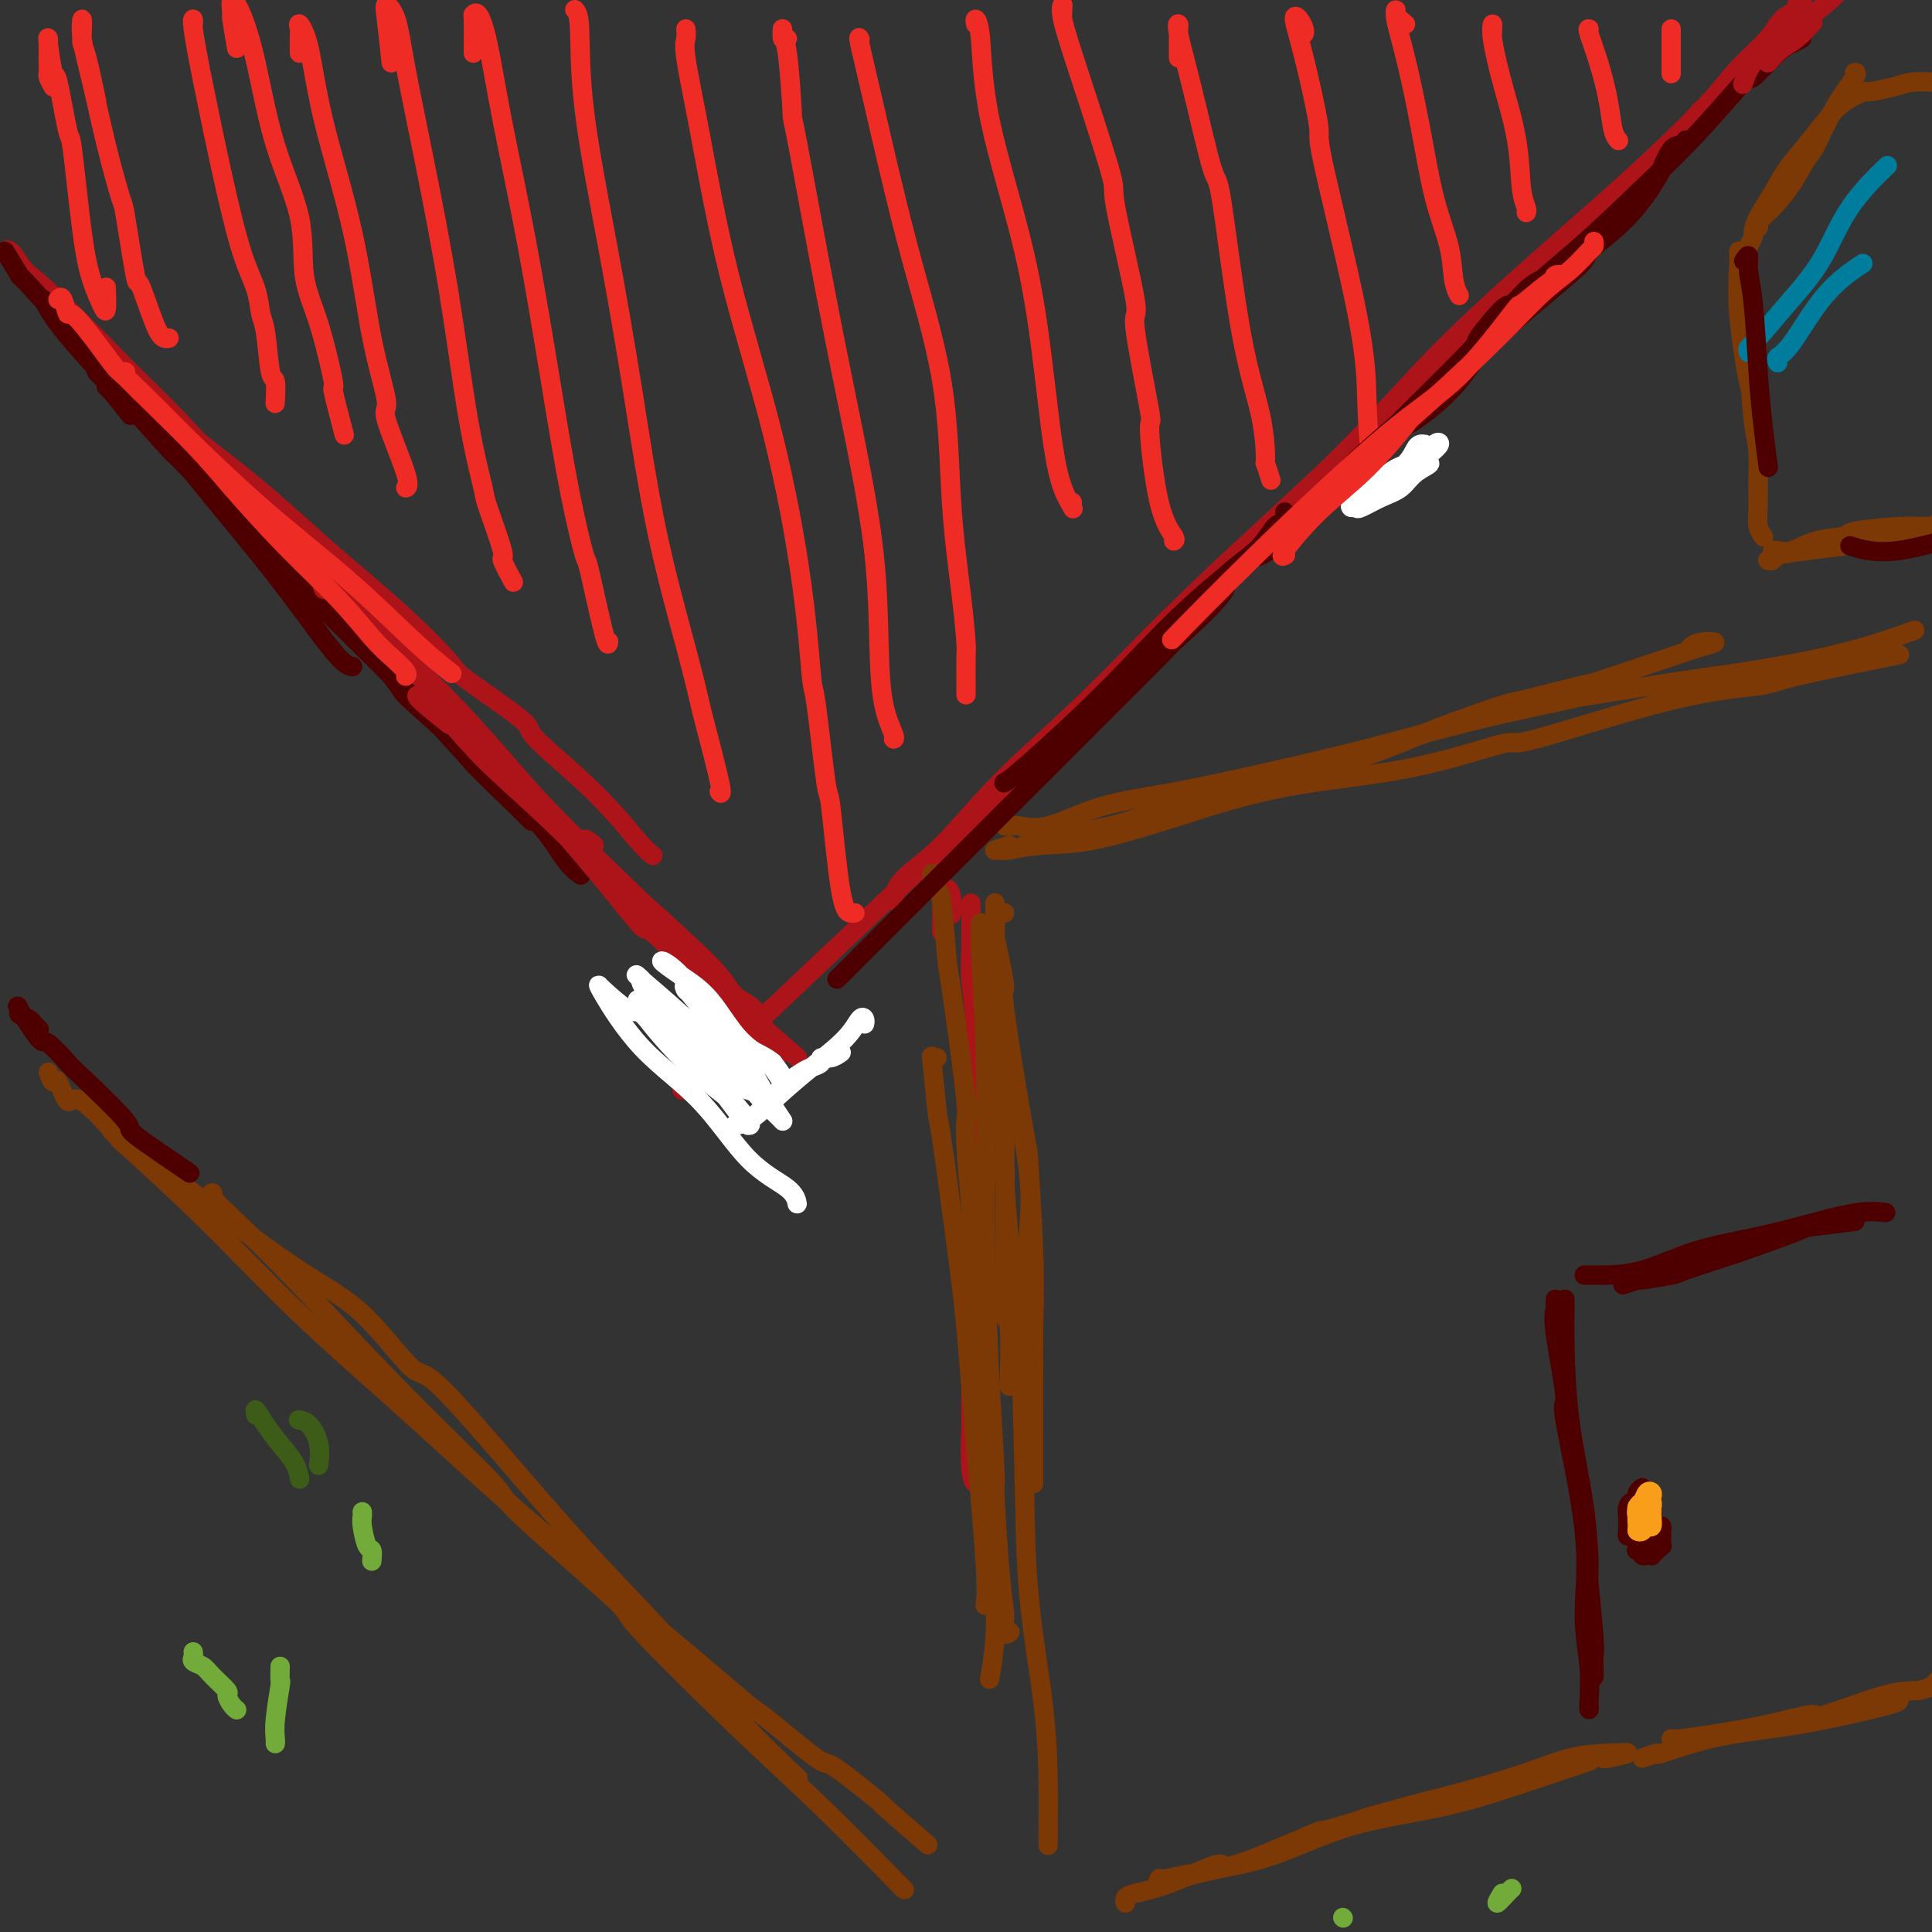 <svg viewBox='0 0 400 400' version='1.1' xmlns='http://www.w3.org/2000/svg' xmlns:xlink='http://www.w3.org/1999/xlink'><rect x="0" y="0" width="400" height="400" fill="#333333" stroke="none"/><g fill='none' stroke='#7C3805' stroke-width='4' stroke-linecap='round' stroke-linejoin='round'><path d='M208,210c0.508,4.602 1.015,9.204 2,15c0.985,5.796 2.446,12.786 3,18c0.554,5.214 0.201,8.651 0,12c-0.201,3.349 -0.250,6.609 0,9c0.250,2.391 0.798,3.913 1,5c0.202,1.087 0.058,1.739 0,2c-0.058,0.261 -0.029,0.130 0,0'/><path d='M206,192c0.000,-1.335 0.001,-2.670 0,-3c-0.001,-0.330 -0.002,0.346 0,0c0.002,-0.346 0.009,-1.714 0,-2c-0.009,-0.286 -0.034,0.509 0,2c0.034,1.491 0.129,3.678 0,4c-0.129,0.322 -0.480,-1.221 0,1c0.480,2.221 1.793,8.205 2,10c0.207,1.795 -0.691,-0.599 0,5c0.691,5.599 2.970,19.192 4,25c1.030,5.808 0.812,3.831 1,7c0.188,3.169 0.782,11.485 1,18c0.218,6.515 0.058,11.227 0,16c-0.058,4.773 -0.016,9.605 0,14c0.016,4.395 0.004,8.353 0,11c-0.004,2.647 -0.001,3.982 0,5c0.001,1.018 0.000,1.719 0,2c-0.000,0.281 -0.000,0.140 0,0'/><path d='M206,189c0.022,2.248 0.045,4.496 0,5c-0.045,0.504 -0.157,-0.735 0,2c0.157,2.735 0.582,9.445 1,17c0.418,7.555 0.830,15.955 1,24c0.170,8.045 0.098,15.735 0,22c-0.098,6.265 -0.222,11.104 0,13c0.222,1.896 0.792,0.848 1,3c0.208,2.152 0.056,7.502 0,10c-0.056,2.498 -0.016,2.142 0,2c0.016,-0.142 0.008,-0.071 0,0'/></g>
<g fill='none' stroke='#AD1419' stroke-width='4' stroke-linecap='round' stroke-linejoin='round'><path d='M373,0c0.134,-0.093 0.268,-0.186 0,0c-0.268,0.186 -0.938,0.652 -1,1c-0.062,0.348 0.484,0.577 0,1c-0.484,0.423 -1.997,1.039 -3,2c-1.003,0.961 -1.494,2.266 -3,4c-1.506,1.734 -4.025,3.898 -6,6c-1.975,2.102 -3.406,4.143 -6,7c-2.594,2.857 -6.351,6.531 -10,10c-3.649,3.469 -7.191,6.733 -12,11c-4.809,4.267 -10.886,9.535 -17,15c-6.114,5.465 -12.265,11.126 -18,17c-5.735,5.874 -11.054,11.962 -17,18c-5.946,6.038 -12.520,12.028 -19,18c-6.480,5.972 -12.867,11.927 -19,18c-6.133,6.073 -12.011,12.265 -18,18c-5.989,5.735 -12.088,11.012 -17,16c-4.912,4.988 -8.636,9.688 -12,13c-3.364,3.312 -6.367,5.238 -8,7c-1.633,1.762 -1.895,3.361 -2,4c-0.105,0.639 -0.052,0.320 0,0'/><path d='M308,70c4.957,-4.856 9.914,-9.712 13,-13c3.086,-3.288 4.302,-5.007 7,-8c2.698,-2.993 6.877,-7.261 10,-10c3.123,-2.739 5.190,-3.949 7,-6c1.810,-2.051 3.361,-4.941 5,-7c1.639,-2.059 3.364,-3.285 4,-4c0.636,-0.715 0.182,-0.919 0,-1c-0.182,-0.081 -0.091,-0.041 0,0'/><path d='M355,21c-0.989,0.481 -1.978,0.962 -3,2c-1.022,1.038 -2.078,2.632 -4,5c-1.922,2.368 -4.709,5.509 -7,8c-2.291,2.491 -4.085,4.331 -8,8c-3.915,3.669 -9.951,9.165 -15,14c-5.049,4.835 -9.110,9.008 -12,12c-2.890,2.992 -4.607,4.805 -8,8c-3.393,3.195 -8.462,7.774 -15,14c-6.538,6.226 -14.545,14.100 -18,17c-3.455,2.900 -2.357,0.825 -7,5c-4.643,4.175 -15.028,14.598 -19,19c-3.972,4.402 -1.531,2.782 -6,7c-4.469,4.218 -15.847,14.274 -20,18c-4.153,3.726 -1.083,1.122 -5,5c-3.917,3.878 -14.823,14.238 -23,22c-8.177,7.762 -13.625,12.926 -19,18c-5.375,5.074 -10.678,10.058 -15,14c-4.322,3.942 -7.663,6.840 -9,8c-1.337,1.160 -0.668,0.580 0,0'/><path d='M21,71c4.912,5.630 9.825,11.260 15,16c5.175,4.740 10.613,8.591 16,13c5.387,4.409 10.724,9.378 16,14c5.276,4.622 10.490,8.898 15,13c4.510,4.102 8.317,8.031 10,10c1.683,1.969 1.241,1.976 4,4c2.759,2.024 8.719,6.063 11,8c2.281,1.937 0.885,1.773 3,4c2.115,2.227 7.742,6.844 12,11c4.258,4.156 7.146,7.850 9,10c1.854,2.150 2.672,2.757 3,3c0.328,0.243 0.164,0.121 0,0'/><path d='M1,52c0.328,-0.200 0.656,-0.400 1,0c0.344,0.400 0.705,1.399 1,2c0.295,0.601 0.525,0.805 2,2c1.475,1.195 4.196,3.380 8,7c3.804,3.620 8.692,8.676 13,13c4.308,4.324 8.036,7.915 11,11c2.964,3.085 5.164,5.664 8,9c2.836,3.336 6.307,7.428 8,9c1.693,1.572 1.608,0.622 5,4c3.392,3.378 10.260,11.083 13,14c2.740,2.917 1.351,1.045 4,4c2.649,2.955 9.336,10.735 15,17c5.664,6.265 10.305,11.014 15,16c4.695,4.986 9.443,10.210 14,15c4.557,4.790 8.921,9.147 13,13c4.079,3.853 7.871,7.201 11,11c3.129,3.799 5.595,8.048 8,11c2.405,2.952 4.748,4.606 6,5c1.252,0.394 1.414,-0.471 2,0c0.586,0.471 1.596,2.277 2,3c0.404,0.723 0.202,0.361 0,0'/><path d='M2,52c0.277,0.164 0.555,0.328 1,1c0.445,0.672 1.058,1.854 3,4c1.942,2.146 5.212,5.258 8,8c2.788,2.742 5.094,5.114 9,9c3.906,3.886 9.412,9.285 15,15c5.588,5.715 11.258,11.747 17,18c5.742,6.253 11.557,12.726 18,19c6.443,6.274 13.515,12.350 20,19c6.485,6.650 12.384,13.874 18,20c5.616,6.126 10.950,11.152 16,16c5.050,4.848 9.818,9.516 14,14c4.182,4.484 7.780,8.784 12,13c4.220,4.216 9.063,8.347 11,10c1.937,1.653 0.969,0.826 0,0'/><path d='M201,187c0.028,3.174 0.056,6.349 0,9c-0.056,2.651 -0.197,4.780 0,7c0.197,2.220 0.732,4.531 1,11c0.268,6.469 0.268,17.097 0,26c-0.268,8.903 -0.804,16.083 -1,19c-0.196,2.917 -0.052,1.573 0,5c0.052,3.427 0.013,11.624 0,15c-0.013,3.376 0.000,1.930 0,4c-0.000,2.070 -0.014,7.658 0,10c0.014,2.342 0.056,1.440 0,3c-0.056,1.560 -0.211,5.583 0,8c0.211,2.417 0.788,3.228 1,3c0.212,-0.228 0.061,-1.494 0,-2c-0.061,-0.506 -0.030,-0.253 0,0'/><path d='M195,193c-0.006,-1.476 -0.012,-2.951 0,-4c0.012,-1.049 0.042,-1.671 0,-2c-0.042,-0.329 -0.155,-0.364 0,-1c0.155,-0.636 0.578,-1.871 1,-2c0.422,-0.129 0.844,0.850 1,2c0.156,1.150 0.044,2.471 0,3c-0.044,0.529 -0.022,0.264 0,0'/></g>
<g fill='none' stroke='#7C3805' stroke-width='4' stroke-linecap='round' stroke-linejoin='round'><path d='M208,189c-0.308,0.010 -0.616,0.021 -1,0c-0.384,-0.021 -0.845,-0.073 -1,0c-0.155,0.073 -0.005,0.272 0,1c0.005,0.728 -0.135,1.986 0,6c0.135,4.014 0.547,10.783 1,19c0.453,8.217 0.948,17.883 1,22c0.052,4.117 -0.339,2.686 0,8c0.339,5.314 1.408,17.373 2,22c0.592,4.627 0.709,1.823 1,7c0.291,5.177 0.758,18.334 1,29c0.242,10.666 0.261,18.842 1,27c0.739,8.158 2.198,16.298 3,23c0.802,6.702 0.947,11.967 1,16c0.053,4.033 0.014,6.834 0,9c-0.014,2.166 -0.004,3.699 0,4c0.004,0.301 0.001,-0.628 0,-1c-0.001,-0.372 -0.001,-0.186 0,0'/><path d='M203,192c-0.009,-0.516 -0.017,-1.031 0,-1c0.017,0.031 0.060,0.610 0,1c-0.060,0.390 -0.222,0.593 0,5c0.222,4.407 0.829,13.018 1,24c0.171,10.982 -0.095,24.335 0,36c0.095,11.665 0.551,21.642 1,30c0.449,8.358 0.891,15.098 1,18c0.109,2.902 -0.115,1.966 0,5c0.115,3.034 0.571,10.039 1,15c0.429,4.961 0.833,7.879 1,9c0.167,1.121 0.096,0.445 0,1c-0.096,0.555 -0.218,2.342 0,3c0.218,0.658 0.777,0.188 1,0c0.223,-0.188 0.112,-0.094 0,0'/><path d='M193,182c-0.091,-0.759 -0.181,-1.518 0,-1c0.181,0.518 0.635,2.311 1,3c0.365,0.689 0.641,0.272 1,3c0.359,2.728 0.799,8.601 1,11c0.201,2.399 0.162,1.326 1,7c0.838,5.674 2.554,18.097 3,23c0.446,4.903 -0.377,2.286 0,9c0.377,6.714 1.954,22.760 3,36c1.046,13.240 1.562,23.675 2,32c0.438,8.325 0.798,14.541 1,20c0.202,5.459 0.247,10.162 0,14c-0.247,3.838 -0.785,6.811 -1,8c-0.215,1.189 -0.108,0.595 0,0'/><path d='M194,219c-0.395,0.182 -0.790,0.364 -1,0c-0.210,-0.364 -0.236,-1.276 0,1c0.236,2.276 0.734,7.738 1,10c0.266,2.262 0.299,1.325 1,6c0.701,4.675 2.069,14.963 3,22c0.931,7.037 1.426,10.825 2,17c0.574,6.175 1.226,14.738 2,24c0.774,9.262 1.670,19.224 2,25c0.330,5.776 0.094,7.364 0,8c-0.094,0.636 -0.047,0.318 0,0'/><path d='M22,232c0.477,0.358 0.955,0.716 1,1c0.045,0.284 -0.342,0.494 0,1c0.342,0.506 1.412,1.308 5,4c3.588,2.692 9.695,7.274 16,12c6.305,4.726 12.809,9.596 18,13c5.191,3.404 9.070,5.340 13,9c3.930,3.660 7.911,9.042 10,11c2.089,1.958 2.284,0.491 6,4c3.716,3.509 10.952,11.993 17,19c6.048,7.007 10.908,12.538 16,18c5.092,5.462 10.416,10.856 15,16c4.584,5.144 8.426,10.039 13,15c4.574,4.961 9.878,9.989 12,12c2.122,2.011 1.061,1.006 0,0'/><path d='M10,222c0.361,0.982 0.722,1.964 1,2c0.278,0.036 0.472,-0.873 1,0c0.528,0.873 1.388,3.529 2,4c0.612,0.471 0.974,-1.244 3,0c2.026,1.244 5.714,5.446 7,7c1.286,1.554 0.168,0.459 3,3c2.832,2.541 9.613,8.718 16,15c6.387,6.282 12.378,12.670 19,19c6.622,6.330 13.873,12.601 21,19c7.127,6.399 14.128,12.926 21,19c6.872,6.074 13.615,11.696 20,17c6.385,5.304 12.413,10.289 18,15c5.587,4.711 10.733,9.146 13,11c2.267,1.854 1.653,1.127 4,3c2.347,1.873 7.653,6.346 10,8c2.347,1.654 1.734,0.490 4,2c2.266,1.510 7.412,5.693 9,7c1.588,1.307 -0.380,-0.264 1,1c1.380,1.264 6.109,5.361 8,7c1.891,1.639 0.946,0.819 0,0'/><path d='M44,248c0.084,-0.450 0.167,-0.900 0,-1c-0.167,-0.100 -0.585,0.149 0,1c0.585,0.851 2.173,2.303 5,5c2.827,2.697 6.891,6.638 13,13c6.109,6.362 14.261,15.146 22,23c7.739,7.854 15.063,14.780 18,18c2.937,3.220 1.487,2.736 6,7c4.513,4.264 14.990,13.277 19,17c4.010,3.723 1.554,2.157 5,6c3.446,3.843 12.793,13.096 20,20c7.207,6.904 12.272,11.459 18,17c5.728,5.541 12.119,12.069 15,15c2.881,2.931 2.252,2.266 2,2c-0.252,-0.266 -0.126,-0.133 0,0'/><path d='M233,394c-0.095,-0.334 -0.191,-0.668 0,-1c0.191,-0.332 0.667,-0.661 2,-1c1.333,-0.339 3.523,-0.688 7,-2c3.477,-1.312 8.240,-3.588 10,-4c1.760,-0.412 0.517,1.041 4,0c3.483,-1.041 11.692,-4.577 15,-6c3.308,-1.423 1.716,-0.732 3,-1c1.284,-0.268 5.444,-1.495 7,-2c1.556,-0.505 0.507,-0.289 3,-1c2.493,-0.711 8.528,-2.348 11,-3c2.472,-0.652 1.381,-0.319 4,-1c2.619,-0.681 8.947,-2.375 14,-4c5.053,-1.625 8.832,-3.182 12,-4c3.168,-0.818 5.725,-0.899 8,-1c2.275,-0.101 4.270,-0.223 4,0c-0.270,0.223 -2.803,0.791 -4,1c-1.197,0.209 -1.056,0.060 -1,0c0.056,-0.060 0.028,-0.030 0,0'/><path d='M246,388c-2.020,0.458 -4.040,0.915 -5,1c-0.960,0.085 -0.858,-0.204 -1,0c-0.142,0.204 -0.526,0.900 0,1c0.526,0.100 1.963,-0.397 4,-1c2.037,-0.603 4.674,-1.311 8,-2c3.326,-0.689 7.341,-1.359 12,-3c4.659,-1.641 9.961,-4.255 16,-6c6.039,-1.745 12.815,-2.622 19,-4c6.185,-1.378 11.781,-3.255 17,-5c5.219,-1.745 10.063,-3.356 12,-4c1.937,-0.644 0.969,-0.322 0,0'/><path d='M212,175c0.286,-0.051 0.572,-0.101 1,0c0.428,0.101 0.999,0.354 2,0c1.001,-0.354 2.432,-1.316 5,-2c2.568,-0.684 6.272,-1.091 10,-2c3.728,-0.909 7.481,-2.321 12,-4c4.519,-1.679 9.805,-3.624 16,-5c6.195,-1.376 13.297,-2.184 20,-4c6.703,-1.816 13.005,-4.641 19,-7c5.995,-2.359 11.682,-4.252 14,-5c2.318,-0.748 1.267,-0.351 4,-1c2.733,-0.649 9.250,-2.345 12,-3c2.750,-0.655 1.733,-0.267 4,-1c2.267,-0.733 7.819,-2.585 12,-4c4.181,-1.415 6.990,-2.393 9,-3c2.010,-0.607 3.219,-0.843 3,-1c-0.219,-0.157 -1.867,-0.235 -3,0c-1.133,0.235 -1.752,0.781 -2,1c-0.248,0.219 -0.124,0.109 0,0'/><path d='M209,175c-1.353,0.431 -2.707,0.861 -3,1c-0.293,0.139 0.473,-0.015 1,0c0.527,0.015 0.815,0.198 2,0c1.185,-0.198 3.268,-0.777 6,-1c2.732,-0.223 6.115,-0.090 11,-1c4.885,-0.910 11.272,-2.863 18,-5c6.728,-2.137 13.796,-4.456 22,-6c8.204,-1.544 17.543,-2.311 26,-4c8.457,-1.689 16.031,-4.298 19,-5c2.969,-0.702 1.331,0.505 7,-1c5.669,-1.505 18.643,-5.721 28,-8c9.357,-2.279 15.096,-2.621 18,-3c2.904,-0.379 2.974,-0.794 8,-2c5.026,-1.206 15.007,-3.202 19,-4c3.993,-0.798 1.996,-0.399 0,0'/><path d='M208,171c0.313,0.028 0.626,0.055 1,0c0.374,-0.055 0.810,-0.194 2,0c1.190,0.194 3.135,0.721 6,0c2.865,-0.721 6.649,-2.692 11,-4c4.351,-1.308 9.267,-1.955 15,-3c5.733,-1.045 12.281,-2.487 19,-4c6.719,-1.513 13.607,-3.096 21,-5c7.393,-1.904 15.290,-4.129 23,-6c7.710,-1.871 15.232,-3.387 18,-4c2.768,-0.613 0.782,-0.323 5,-1c4.218,-0.677 14.638,-2.322 19,-3c4.362,-0.678 2.664,-0.388 7,-1c4.336,-0.612 14.706,-2.126 23,-4c8.294,-1.874 14.513,-4.107 17,-5c2.487,-0.893 1.244,-0.447 0,0'/></g>
<g fill='none' stroke='#4E0000' stroke-width='4' stroke-linecap='round' stroke-linejoin='round'><path d='M322,269c-0.019,0.355 -0.037,0.710 0,1c0.037,0.290 0.130,0.514 0,1c-0.130,0.486 -0.485,1.234 0,5c0.485,3.766 1.808,10.549 2,13c0.192,2.451 -0.747,0.568 0,5c0.747,4.432 3.181,15.178 4,23c0.819,7.822 0.023,12.719 0,17c-0.023,4.281 0.726,7.945 1,11c0.274,3.055 0.073,5.499 0,7c-0.073,1.501 -0.020,2.058 0,2c0.020,-0.058 0.006,-0.731 0,-1c-0.006,-0.269 -0.003,-0.135 0,0'/><path d='M324,269c0.008,0.956 0.017,1.912 0,3c-0.017,1.088 -0.058,2.310 0,6c0.058,3.690 0.215,9.850 1,16c0.785,6.150 2.196,12.291 3,18c0.804,5.709 1.000,10.985 1,13c-0.000,2.015 -0.196,0.768 0,3c0.196,2.232 0.785,7.943 1,11c0.215,3.057 0.058,3.458 0,4c-0.058,0.542 -0.016,1.223 0,2c0.016,0.777 0.004,1.651 0,2c-0.004,0.349 -0.002,0.175 0,0'/><path d='M328,264c0.795,-0.003 1.589,-0.006 2,0c0.411,0.006 0.438,0.020 2,0c1.562,-0.020 4.661,-0.076 8,-1c3.339,-0.924 6.920,-2.717 11,-4c4.080,-1.283 8.660,-2.057 13,-3c4.340,-0.943 8.442,-2.057 12,-3c3.558,-0.943 6.573,-1.715 9,-2c2.427,-0.285 4.265,-0.081 5,0c0.735,0.081 0.368,0.041 0,0'/><path d='M336,266c1.332,-0.451 2.664,-0.903 3,-1c0.336,-0.097 -0.323,0.160 1,0c1.323,-0.160 4.630,-0.737 6,-1c1.370,-0.263 0.804,-0.213 3,-1c2.196,-0.787 7.154,-2.411 9,-3c1.846,-0.589 0.580,-0.144 3,-1c2.420,-0.856 8.525,-3.013 11,-4c2.475,-0.987 1.320,-0.804 3,-1c1.680,-0.196 6.194,-0.770 8,-1c1.806,-0.230 0.903,-0.115 0,0'/><path d='M340,308c-0.423,0.334 -0.845,0.669 -1,1c-0.155,0.331 -0.042,0.659 0,1c0.042,0.341 0.012,0.695 0,1c-0.012,0.305 -0.006,0.561 0,1c0.006,0.439 0.012,1.063 0,1c-0.012,-0.063 -0.042,-0.811 0,-1c0.042,-0.189 0.155,0.180 0,0c-0.155,-0.180 -0.578,-0.909 -1,-1c-0.422,-0.091 -0.842,0.458 -1,1c-0.158,0.542 -0.054,1.078 0,2c0.054,0.922 0.057,2.230 0,3c-0.057,0.770 -0.174,1.002 0,1c0.174,-0.002 0.638,-0.239 1,0c0.362,0.239 0.623,0.953 1,1c0.377,0.047 0.872,-0.572 1,-1c0.128,-0.428 -0.109,-0.664 0,-1c0.109,-0.336 0.566,-0.772 1,-1c0.434,-0.228 0.846,-0.247 1,-1c0.154,-0.753 0.052,-2.238 0,-3c-0.052,-0.762 -0.052,-0.801 0,-1c0.052,-0.199 0.158,-0.558 0,-1c-0.158,-0.442 -0.578,-0.966 -1,-1c-0.422,-0.034 -0.845,0.422 -1,1c-0.155,0.578 -0.042,1.279 0,2c0.042,0.721 0.011,1.463 0,2c-0.011,0.537 -0.003,0.868 0,1c0.003,0.132 0.002,0.066 0,0'/><path d='M341,320c-0.401,0.310 -0.802,0.620 -1,1c-0.198,0.380 -0.194,0.831 0,1c0.194,0.169 0.579,0.056 1,0c0.421,-0.056 0.879,-0.053 1,0c0.121,0.053 -0.093,0.158 0,0c0.093,-0.158 0.494,-0.578 1,-1c0.506,-0.422 1.116,-0.847 1,-1c-0.116,-0.153 -0.959,-0.033 -1,0c-0.041,0.033 0.721,-0.020 1,0c0.279,0.020 0.076,0.112 0,0c-0.076,-0.112 -0.023,-0.430 0,-1c0.023,-0.570 0.017,-1.394 0,-2c-0.017,-0.606 -0.045,-0.996 0,-1c0.045,-0.004 0.162,0.377 0,1c-0.162,0.623 -0.604,1.487 -1,2c-0.396,0.513 -0.745,0.673 -1,1c-0.255,0.327 -0.415,0.819 -1,1c-0.585,0.181 -1.596,0.052 -2,0c-0.404,-0.052 -0.202,-0.026 0,0'/></g>
<g fill='none' stroke='#F99E1B' stroke-width='4' stroke-linecap='round' stroke-linejoin='round'><path d='M340,311c-0.423,0.447 -0.846,0.894 -1,1c-0.154,0.106 -0.038,-0.129 0,0c0.038,0.129 -0.001,0.621 0,1c0.001,0.379 0.043,0.645 0,1c-0.043,0.355 -0.169,0.800 0,1c0.169,0.200 0.634,0.156 1,0c0.366,-0.156 0.635,-0.423 1,-1c0.365,-0.577 0.827,-1.463 1,-2c0.173,-0.537 0.058,-0.726 0,-1c-0.058,-0.274 -0.058,-0.633 0,-1c0.058,-0.367 0.173,-0.743 0,-1c-0.173,-0.257 -0.636,-0.395 -1,0c-0.364,0.395 -0.630,1.322 -1,2c-0.370,0.678 -0.842,1.106 -1,2c-0.158,0.894 0.000,2.256 0,3c-0.000,0.744 -0.158,0.872 0,1c0.158,0.128 0.631,0.256 1,0c0.369,-0.256 0.635,-0.894 1,-1c0.365,-0.106 0.831,0.322 1,0c0.169,-0.322 0.042,-1.392 0,-2c-0.042,-0.608 -0.000,-0.752 0,-1c0.000,-0.248 -0.042,-0.600 0,-1c0.042,-0.400 0.168,-0.847 0,-1c-0.168,-0.153 -0.630,-0.013 -1,0c-0.370,0.013 -0.649,-0.101 -1,0c-0.351,0.101 -0.775,0.419 -1,1c-0.225,0.581 -0.253,1.426 0,2c0.253,0.574 0.787,0.878 1,1c0.213,0.122 0.107,0.061 0,0'/></g>
<g fill='none' stroke='#7C3805' stroke-width='4' stroke-linecap='round' stroke-linejoin='round'><path d='M346,360c0.314,0.071 0.627,0.142 2,0c1.373,-0.142 3.804,-0.497 7,-1c3.196,-0.503 7.156,-1.153 11,-2c3.844,-0.847 7.572,-1.890 9,-2c1.428,-0.110 0.554,0.713 3,0c2.446,-0.713 8.211,-2.962 12,-4c3.789,-1.038 5.603,-0.866 7,-1c1.397,-0.134 2.376,-0.575 3,-1c0.624,-0.425 0.893,-0.836 1,-1c0.107,-0.164 0.054,-0.082 0,0'/><path d='M340,364c1.379,-0.500 2.759,-1.000 3,-1c0.241,0.000 -0.656,0.501 1,0c1.656,-0.501 5.866,-2.005 10,-3c4.134,-0.995 8.193,-1.482 12,-2c3.807,-0.518 7.361,-1.067 12,-2c4.639,-0.933 10.364,-2.251 13,-3c2.636,-0.749 2.182,-0.928 2,-1c-0.182,-0.072 -0.091,-0.036 0,0'/><path d='M360,53c-0.015,-0.570 -0.029,-1.140 0,-1c0.029,0.140 0.103,0.989 0,3c-0.103,2.011 -0.381,5.182 0,10c0.381,4.818 1.423,11.282 2,14c0.577,2.718 0.690,1.690 1,4c0.310,2.310 0.819,7.957 1,11c0.181,3.043 0.035,3.481 0,5c-0.035,1.519 0.042,4.118 0,6c-0.042,1.882 -0.204,3.045 0,4c0.204,0.955 0.772,1.701 1,2c0.228,0.299 0.114,0.149 0,0'/><path d='M361,52c0.002,-0.003 0.004,-0.006 0,0c-0.004,0.006 -0.012,0.020 0,1c0.012,0.980 0.046,2.926 0,4c-0.046,1.074 -0.170,1.276 0,4c0.170,2.724 0.634,7.970 1,13c0.366,5.030 0.634,9.842 1,13c0.366,3.158 0.830,4.661 1,6c0.170,1.339 0.046,2.514 0,4c-0.046,1.486 -0.013,3.282 0,4c0.013,0.718 0.007,0.359 0,0'/><path d='M364,47c0.064,0.053 0.129,0.105 0,0c-0.129,-0.105 -0.450,-0.369 0,-1c0.450,-0.631 1.673,-1.629 3,-3c1.327,-1.371 2.759,-3.113 4,-5c1.241,-1.887 2.290,-3.917 3,-5c0.710,-1.083 1.080,-1.218 2,-3c0.920,-1.782 2.391,-5.210 4,-8c1.609,-2.790 3.356,-4.944 4,-6c0.644,-1.056 0.184,-1.016 0,-1c-0.184,0.016 -0.092,0.008 0,0'/><path d='M362,51c0.433,-0.791 0.867,-1.582 1,-2c0.133,-0.418 -0.033,-0.463 0,-1c0.033,-0.537 0.266,-1.567 1,-3c0.734,-1.433 1.969,-3.269 3,-5c1.031,-1.731 1.857,-3.358 3,-5c1.143,-1.642 2.603,-3.301 4,-5c1.397,-1.699 2.730,-3.439 4,-5c1.270,-1.561 2.477,-2.944 4,-4c1.523,-1.056 3.361,-1.786 4,-2c0.639,-0.214 0.080,0.086 1,0c0.920,-0.086 3.318,-0.559 5,-1c1.682,-0.441 2.647,-0.850 4,-1c1.353,-0.150 3.095,-0.040 4,0c0.905,0.040 0.973,0.012 1,0c0.027,-0.012 0.014,-0.006 0,0'/><path d='M366,116c0.441,0.089 0.882,0.179 1,0c0.118,-0.179 -0.087,-0.626 1,-1c1.087,-0.374 3.467,-0.673 6,-1c2.533,-0.327 5.221,-0.680 8,-1c2.779,-0.320 5.650,-0.607 8,-1c2.350,-0.393 4.178,-0.894 6,-1c1.822,-0.106 3.637,0.182 5,0c1.363,-0.182 2.274,-0.833 3,-1c0.726,-0.167 1.267,0.151 2,0c0.733,-0.151 1.659,-0.771 2,-1c0.341,-0.229 0.097,-0.065 0,0c-0.097,0.065 -0.049,0.033 0,0'/><path d='M367,114c0.185,-0.054 0.371,-0.108 1,0c0.629,0.108 1.703,0.379 3,0c1.297,-0.379 2.818,-1.407 5,-2c2.182,-0.593 5.027,-0.750 6,-1c0.973,-0.250 0.075,-0.593 2,-1c1.925,-0.407 6.673,-0.880 10,-1c3.327,-0.120 5.231,0.111 6,0c0.769,-0.111 0.402,-0.566 2,-1c1.598,-0.434 5.161,-0.848 7,-1c1.839,-0.152 1.954,-0.044 2,0c0.046,0.044 0.023,0.022 0,0'/></g>
<g fill='none' stroke='#007C9C' stroke-width='4' stroke-linecap='round' stroke-linejoin='round'><path d='M362,73c-0.092,-0.355 -0.185,-0.709 0,-1c0.185,-0.291 0.646,-0.517 2,-2c1.354,-1.483 3.600,-4.223 6,-7c2.400,-2.777 4.952,-5.590 7,-9c2.048,-3.410 3.590,-7.418 6,-11c2.410,-3.582 5.689,-6.738 7,-8c1.311,-1.262 0.656,-0.631 0,0'/><path d='M368,75c0.049,0.091 0.098,0.181 0,0c-0.098,-0.181 -0.344,-0.634 0,-1c0.344,-0.366 1.278,-0.644 3,-3c1.722,-2.356 4.233,-6.788 7,-10c2.767,-3.212 5.791,-5.203 7,-6c1.209,-0.797 0.605,-0.398 0,0'/></g>
<g fill='none' stroke='#EE2B24' stroke-width='4' stroke-linecap='round' stroke-linejoin='round'><path d='M11,18c-0.423,-0.762 -0.845,-1.524 -1,-2c-0.155,-0.476 -0.042,-0.666 0,-1c0.042,-0.334 0.015,-0.812 0,-2c-0.015,-1.188 -0.016,-3.085 0,-4c0.016,-0.915 0.050,-0.849 0,-1c-0.050,-0.151 -0.183,-0.521 0,1c0.183,1.521 0.682,4.932 1,6c0.318,1.068 0.455,-0.207 1,2c0.545,2.207 1.497,7.897 2,10c0.503,2.103 0.555,0.620 1,4c0.445,3.380 1.282,11.623 2,17c0.718,5.377 1.317,7.888 2,10c0.683,2.112 1.451,3.824 2,5c0.549,1.176 0.879,1.817 1,1c0.121,-0.817 0.035,-3.090 0,-4c-0.035,-0.910 -0.017,-0.455 0,0'/><path d='M20,21c-0.733,-3.495 -1.466,-6.991 -2,-9c-0.534,-2.009 -0.870,-2.533 -1,-3c-0.130,-0.467 -0.055,-0.879 0,-2c0.055,-1.121 0.088,-2.950 0,-3c-0.088,-0.050 -0.299,1.681 0,4c0.299,2.319 1.106,5.227 2,9c0.894,3.773 1.873,8.411 3,13c1.127,4.589 2.403,9.127 3,11c0.597,1.873 0.517,1.080 1,4c0.483,2.920 1.531,9.553 2,12c0.469,2.447 0.361,0.708 1,2c0.639,1.292 2.027,5.614 3,8c0.973,2.386 1.531,2.835 2,3c0.469,0.165 0.848,0.047 1,0c0.152,-0.047 0.076,-0.024 0,0'/><path d='M40,5c0.035,-0.439 0.071,-0.878 0,-1c-0.071,-0.122 -0.247,0.073 0,2c0.247,1.927 0.917,5.587 2,11c1.083,5.413 2.581,12.578 4,19c1.419,6.422 2.761,12.100 4,16c1.239,3.900 2.374,6.022 3,8c0.626,1.978 0.742,3.813 1,5c0.258,1.187 0.658,1.727 1,4c0.342,2.273 0.628,6.279 1,8c0.372,1.721 0.831,1.156 1,2c0.169,0.844 0.048,3.098 0,4c-0.048,0.902 -0.024,0.451 0,0'/><path d='M49,10c-0.434,-2.524 -0.868,-5.049 -1,-6c-0.132,-0.951 0.038,-0.330 0,-1c-0.038,-0.670 -0.283,-2.632 0,-3c0.283,-0.368 1.093,0.857 2,3c0.907,2.143 1.911,5.205 3,10c1.089,4.795 2.261,11.323 4,17c1.739,5.677 4.043,10.504 5,15c0.957,4.496 0.565,8.660 1,12c0.435,3.340 1.697,5.856 3,10c1.303,4.144 2.648,9.915 3,12c0.352,2.085 -0.290,0.484 0,2c0.290,1.516 1.511,6.147 2,8c0.489,1.853 0.244,0.926 0,0'/><path d='M62,11c-0.013,-1.626 -0.025,-3.252 0,-4c0.025,-0.748 0.089,-0.617 0,-1c-0.089,-0.383 -0.331,-1.281 0,-1c0.331,0.281 1.236,1.740 2,5c0.764,3.260 1.388,8.321 3,15c1.612,6.679 4.212,14.977 6,23c1.788,8.023 2.762,15.772 4,22c1.238,6.228 2.738,10.937 3,13c0.262,2.063 -0.713,1.481 0,4c0.713,2.519 3.115,8.140 4,11c0.885,2.860 0.253,2.960 0,3c-0.253,0.040 -0.126,0.020 0,0'/><path d='M81,13c-0.372,-3.423 -0.744,-6.846 -1,-9c-0.256,-2.154 -0.397,-3.039 0,-3c0.397,0.039 1.330,1.000 2,3c0.670,2.000 1.077,5.037 2,10c0.923,4.963 2.363,11.850 4,20c1.637,8.150 3.470,17.562 5,27c1.530,9.438 2.758,18.903 4,26c1.242,7.097 2.498,11.825 3,14c0.502,2.175 0.251,1.795 1,4c0.749,2.205 2.500,6.993 3,9c0.500,2.007 -0.250,1.233 0,2c0.250,0.767 1.500,3.076 2,4c0.500,0.924 0.250,0.462 0,0'/><path d='M98,11c0.018,-2.870 0.037,-5.740 0,-7c-0.037,-1.260 -0.128,-0.909 0,-1c0.128,-0.091 0.477,-0.623 1,0c0.523,0.623 1.220,2.400 2,6c0.780,3.600 1.642,9.023 3,16c1.358,6.977 3.212,15.507 5,25c1.788,9.493 3.509,19.950 5,29c1.491,9.050 2.753,16.694 4,23c1.247,6.306 2.478,11.272 3,13c0.522,1.728 0.336,0.216 1,3c0.664,2.784 2.179,9.865 3,13c0.821,3.135 0.949,2.324 1,2c0.051,-0.324 0.026,-0.162 0,0'/><path d='M119,2c0.428,0.461 0.857,0.921 1,4c0.143,3.079 0.002,8.776 1,17c0.998,8.224 3.136,18.975 5,29c1.864,10.025 3.453,19.323 5,29c1.547,9.677 3.053,19.732 5,29c1.947,9.268 4.336,17.748 6,24c1.664,6.252 2.603,10.278 3,12c0.397,1.722 0.251,1.142 1,4c0.749,2.858 2.394,9.154 3,12c0.606,2.846 0.173,2.242 0,2c-0.173,-0.242 -0.087,-0.121 0,0'/><path d='M142,6c0.059,0.699 0.117,1.397 0,2c-0.117,0.603 -0.411,1.109 0,4c0.411,2.891 1.525,8.167 3,16c1.475,7.833 3.311,18.224 6,29c2.689,10.776 6.230,21.938 9,33c2.770,11.062 4.769,22.024 6,31c1.231,8.976 1.695,15.967 2,19c0.305,3.033 0.453,2.109 1,6c0.547,3.891 1.495,12.598 2,16c0.505,3.402 0.566,1.500 1,5c0.434,3.500 1.240,12.402 2,17c0.760,4.598 1.474,4.892 2,5c0.526,0.108 0.865,0.031 1,0c0.135,-0.031 0.068,-0.015 0,0'/><path d='M163,8c-0.428,-0.246 -0.857,-0.493 -1,-1c-0.143,-0.507 -0.001,-1.275 0,-1c0.001,0.275 -0.140,1.591 0,2c0.140,0.409 0.560,-0.090 1,3c0.440,3.090 0.899,9.769 1,12c0.101,2.231 -0.155,0.013 1,6c1.155,5.987 3.723,20.179 6,32c2.277,11.821 4.264,21.273 6,30c1.736,8.727 3.222,16.731 4,24c0.778,7.269 0.849,13.804 1,19c0.151,5.196 0.381,9.052 1,12c0.619,2.948 1.628,4.986 2,6c0.372,1.014 0.106,1.004 0,1c-0.106,-0.004 -0.053,-0.002 0,0'/><path d='M178,8c0.048,0.094 0.097,0.189 0,0c-0.097,-0.189 -0.339,-0.661 0,1c0.339,1.661 1.260,5.455 3,13c1.740,7.545 4.298,18.842 7,29c2.702,10.158 5.547,19.178 7,28c1.453,8.822 1.514,17.448 2,25c0.486,7.552 1.398,14.032 2,19c0.602,4.968 0.893,8.424 1,10c0.107,1.576 0.029,1.270 0,3c-0.029,1.730 -0.008,5.494 0,7c0.008,1.506 0.004,0.753 0,0'/><path d='M202,5c-0.102,-0.535 -0.203,-1.070 0,-1c0.203,0.070 0.712,0.746 1,4c0.288,3.254 0.356,9.087 2,17c1.644,7.913 4.865,17.907 7,27c2.135,9.093 3.185,17.285 4,24c0.815,6.715 1.395,11.953 2,16c0.605,4.047 1.234,6.902 2,9c0.766,2.098 1.669,3.439 2,4c0.331,0.561 0.089,0.343 0,0c-0.089,-0.343 -0.025,-0.812 0,-1c0.025,-0.188 0.013,-0.094 0,0'/><path d='M220,4c-0.019,-0.706 -0.039,-1.413 0,-2c0.039,-0.587 0.136,-1.055 0,-1c-0.136,0.055 -0.504,0.631 0,3c0.504,2.369 1.879,6.530 4,13c2.121,6.470 4.986,15.247 6,19c1.014,3.753 0.176,2.481 1,7c0.824,4.519 3.311,14.830 4,19c0.689,4.170 -0.421,2.199 0,6c0.421,3.801 2.372,13.372 3,17c0.628,3.628 -0.066,1.312 0,4c0.066,2.688 0.894,10.380 2,15c1.106,4.620 2.490,6.167 3,7c0.510,0.833 0.146,0.952 0,1c-0.146,0.048 -0.073,0.024 0,0'/><path d='M244,12c0.004,-1.494 0.009,-2.988 0,-4c-0.009,-1.012 -0.031,-1.544 0,-2c0.031,-0.456 0.114,-0.838 0,-1c-0.114,-0.162 -0.426,-0.104 0,2c0.426,2.104 1.588,6.253 3,12c1.412,5.747 3.072,13.093 4,16c0.928,2.907 1.123,1.375 2,7c0.877,5.625 2.435,18.408 4,27c1.565,8.592 3.138,12.993 4,17c0.862,4.007 1.015,7.620 1,9c-0.015,1.380 -0.196,0.525 0,1c0.196,0.475 0.770,2.278 1,3c0.230,0.722 0.115,0.361 0,0'/><path d='M270,7c0.074,-0.231 0.147,-0.462 0,-1c-0.147,-0.538 -0.515,-1.382 -1,-2c-0.485,-0.618 -1.086,-1.010 -1,0c0.086,1.010 0.860,3.422 2,8c1.140,4.578 2.647,11.322 3,14c0.353,2.678 -0.448,1.289 1,8c1.448,6.711 5.145,21.522 7,31c1.855,9.478 1.868,13.623 2,18c0.132,4.377 0.382,8.986 1,12c0.618,3.014 1.605,4.433 2,5c0.395,0.567 0.197,0.284 0,0'/><path d='M291,5c-0.856,-0.713 -1.713,-1.427 -2,-2c-0.287,-0.573 -0.006,-1.006 0,-1c0.006,0.006 -0.265,0.453 0,2c0.265,1.547 1.065,4.196 2,8c0.935,3.804 2.006,8.764 3,14c0.994,5.236 1.913,10.748 3,15c1.087,4.252 2.344,7.244 3,10c0.656,2.756 0.712,5.275 1,7c0.288,1.725 0.808,2.657 1,3c0.192,0.343 0.055,0.098 0,0c-0.055,-0.098 -0.027,-0.049 0,0'/><path d='M309,7c-0.010,-0.271 -0.020,-0.541 0,-1c0.020,-0.459 0.071,-1.105 0,-1c-0.071,0.105 -0.264,0.963 0,3c0.264,2.037 0.985,5.253 2,9c1.015,3.747 2.324,8.023 3,12c0.676,3.977 0.717,7.654 1,10c0.283,2.346 0.807,3.363 1,4c0.193,0.637 0.055,0.896 0,1c-0.055,0.104 -0.028,0.052 0,0'/><path d='M329,6c-0.172,-0.059 -0.344,-0.117 0,1c0.344,1.117 1.203,3.410 2,6c0.797,2.590 1.533,5.478 2,8c0.467,2.522 0.664,4.679 1,6c0.336,1.321 0.810,1.806 1,2c0.190,0.194 0.095,0.097 0,0'/><path d='M346,6c0.000,0.799 0.000,1.598 0,2c0.000,0.402 0.000,0.407 0,1c0.000,0.593 0.000,1.775 0,3c0.000,1.225 0.000,2.493 0,3c0.000,0.507 0.000,0.254 0,0'/></g>
<g fill='none' stroke='#4E0000' stroke-width='4' stroke-linecap='round' stroke-linejoin='round'><path d='M373,8c-0.655,0.356 -1.311,0.712 -2,1c-0.689,0.288 -1.413,0.507 -3,2c-1.587,1.493 -4.038,4.260 -5,5c-0.962,0.740 -0.435,-0.546 -2,1c-1.565,1.546 -5.221,5.926 -9,10c-3.779,4.074 -7.679,7.842 -12,12c-4.321,4.158 -9.061,8.705 -14,13c-4.939,4.295 -10.076,8.337 -14,13c-3.924,4.663 -6.633,9.948 -10,14c-3.367,4.052 -7.390,6.872 -9,8c-1.610,1.128 -0.805,0.564 0,0'/><path d='M349,29c-0.257,0.428 -0.514,0.856 -1,1c-0.486,0.144 -1.201,0.004 -2,1c-0.799,0.996 -1.682,3.127 -2,4c-0.318,0.873 -0.072,0.488 -1,2c-0.928,1.512 -3.030,4.922 -6,8c-2.970,3.078 -6.809,5.824 -8,7c-1.191,1.176 0.265,0.783 -2,3c-2.265,2.217 -8.250,7.042 -14,12c-5.750,4.958 -11.264,10.047 -17,15c-5.736,4.953 -11.692,9.771 -17,15c-5.308,5.229 -9.968,10.869 -13,14c-3.032,3.131 -4.438,3.752 -5,4c-0.562,0.248 -0.281,0.124 0,0'/><path d='M318,60c0.676,-0.976 1.353,-1.952 1,-2c-0.353,-0.048 -1.734,0.832 -3,2c-1.266,1.168 -2.417,2.625 -3,3c-0.583,0.375 -0.600,-0.331 -2,1c-1.400,1.331 -4.184,4.700 -5,6c-0.816,1.300 0.337,0.530 -2,3c-2.337,2.470 -8.162,8.181 -14,14c-5.838,5.819 -11.687,11.745 -19,18c-7.313,6.255 -16.089,12.839 -23,19c-6.911,6.161 -11.955,11.899 -18,18c-6.045,6.101 -13.089,12.566 -17,16c-3.911,3.434 -4.689,3.838 -5,4c-0.311,0.162 -0.156,0.081 0,0'/><path d='M266,106c0.157,0.847 0.314,1.693 0,2c-0.314,0.307 -1.099,0.074 -2,1c-0.901,0.926 -1.919,3.012 -4,5c-2.081,1.988 -5.225,3.880 -6,5c-0.775,1.120 0.818,1.470 -1,4c-1.818,2.530 -7.049,7.240 -9,9c-1.951,1.760 -0.622,0.571 -4,4c-3.378,3.429 -11.463,11.477 -19,19c-7.537,7.523 -14.525,14.522 -21,21c-6.475,6.478 -12.435,12.436 -17,17c-4.565,4.564 -7.733,7.732 -9,9c-1.267,1.268 -0.634,0.634 0,0'/><path d='M1,52c1.360,2.225 2.721,4.450 3,5c0.279,0.550 -0.522,-0.574 1,1c1.522,1.574 5.368,5.847 10,11c4.632,5.153 10.049,11.184 15,17c4.951,5.816 9.435,11.415 14,17c4.565,5.585 9.209,11.157 13,16c3.791,4.843 6.727,8.958 9,12c2.273,3.042 3.881,5.011 5,6c1.119,0.989 1.748,0.997 2,1c0.252,0.003 0.126,0.002 0,0'/><path d='M10,64c-0.442,-0.925 -0.885,-1.850 -1,-2c-0.115,-0.150 0.097,0.477 1,2c0.903,1.523 2.496,3.944 7,9c4.504,5.056 11.918,12.747 18,19c6.082,6.253 10.833,11.067 13,13c2.167,1.933 1.751,0.986 5,4c3.249,3.014 10.163,9.990 13,13c2.837,3.010 1.598,2.055 4,5c2.402,2.945 8.444,9.791 11,13c2.556,3.209 1.627,2.783 4,5c2.373,2.217 8.047,7.077 10,9c1.953,1.923 0.183,0.907 2,3c1.817,2.093 7.220,7.294 10,10c2.780,2.706 2.937,2.916 3,3c0.063,0.084 0.031,0.042 0,0'/><path d='M27,86c-1.561,-2.017 -3.121,-4.033 -4,-5c-0.879,-0.967 -1.075,-0.884 -1,-1c0.075,-0.116 0.421,-0.430 0,-1c-0.421,-0.570 -1.609,-1.396 -2,-2c-0.391,-0.604 0.015,-0.986 1,0c0.985,0.986 2.550,3.339 3,4c0.450,0.661 -0.215,-0.370 2,2c2.215,2.370 7.311,8.143 9,10c1.689,1.857 -0.030,-0.201 4,4c4.030,4.201 13.810,14.662 23,24c9.190,9.338 17.790,17.553 24,24c6.210,6.447 10.029,11.125 14,15c3.971,3.875 8.095,6.946 11,10c2.905,3.054 4.590,6.092 6,8c1.410,1.908 2.546,2.688 3,3c0.454,0.312 0.227,0.156 0,0'/></g>
<g fill='none' stroke='#AD1419' stroke-width='4' stroke-linecap='round' stroke-linejoin='round'><path d='M67,122c-0.437,-1.243 -0.875,-2.486 -1,-3c-0.125,-0.514 0.062,-0.299 1,1c0.938,1.299 2.627,3.682 6,7c3.373,3.318 8.431,7.570 14,13c5.569,5.430 11.649,12.039 17,18c5.351,5.961 9.974,11.274 14,16c4.026,4.726 7.457,8.864 10,12c2.543,3.136 4.198,5.271 5,6c0.802,0.729 0.751,0.051 2,1c1.249,0.949 3.798,3.525 5,5c1.202,1.475 1.058,1.850 1,2c-0.058,0.150 -0.029,0.075 0,0'/><path d='M93,150c-2.465,-1.970 -4.931,-3.940 -6,-5c-1.069,-1.060 -0.742,-1.208 0,-1c0.742,0.208 1.898,0.774 4,3c2.102,2.226 5.150,6.111 9,10c3.850,3.889 8.501,7.780 15,14c6.499,6.220 14.846,14.767 18,18c3.154,3.233 1.115,1.150 2,2c0.885,0.850 4.694,4.631 6,6c1.306,1.369 0.111,0.324 1,1c0.889,0.676 3.864,3.071 5,4c1.136,0.929 0.434,0.393 1,1c0.566,0.607 2.399,2.359 3,3c0.601,0.641 -0.031,0.173 0,0c0.031,-0.173 0.723,-0.049 1,0c0.277,0.049 0.138,0.025 0,0'/><path d='M123,175c-1.010,-0.837 -2.019,-1.673 -2,-1c0.019,0.673 1.068,2.856 3,5c1.932,2.144 4.748,4.251 8,7c3.252,2.749 6.941,6.141 10,9c3.059,2.859 5.489,5.187 7,7c1.511,1.813 2.104,3.113 3,4c0.896,0.887 2.096,1.361 3,2c0.904,0.639 1.513,1.441 2,2c0.487,0.559 0.854,0.874 1,1c0.146,0.126 0.073,0.063 0,0'/></g>
<g fill='none' stroke='#FFFFFF' stroke-width='4' stroke-linecap='round' stroke-linejoin='round'><path d='M132,207c0.142,0.845 0.283,1.691 2,4c1.717,2.309 5.009,6.083 8,9c2.991,2.917 5.680,4.978 7,6c1.320,1.022 1.270,1.006 2,2c0.730,0.994 2.240,2.997 3,4c0.760,1.003 0.771,1.005 1,1c0.229,-0.005 0.678,-0.017 0,-1c-0.678,-0.983 -2.483,-2.937 -4,-5c-1.517,-2.063 -2.748,-4.235 -4,-6c-1.252,-1.765 -2.527,-3.123 -4,-5c-1.473,-1.877 -3.144,-4.272 -4,-5c-0.856,-0.728 -0.897,0.210 -2,-1c-1.103,-1.210 -3.268,-4.568 -4,-6c-0.732,-1.432 -0.032,-0.939 0,-1c0.032,-0.061 -0.603,-0.677 -1,-1c-0.397,-0.323 -0.555,-0.354 1,1c1.555,1.354 4.825,4.092 8,7c3.175,2.908 6.257,5.987 9,9c2.743,3.013 5.147,5.960 7,8c1.853,2.040 3.156,3.172 4,4c0.844,0.828 1.230,1.351 1,1c-0.230,-0.351 -1.077,-1.576 -2,-3c-0.923,-1.424 -1.921,-3.047 -3,-5c-1.079,-1.953 -2.240,-4.234 -3,-5c-0.760,-0.766 -1.118,-0.015 -2,-1c-0.882,-0.985 -2.289,-3.706 -3,-5c-0.711,-1.294 -0.726,-1.162 -2,-3c-1.274,-1.838 -3.806,-5.647 -6,-8c-2.194,-2.353 -4.050,-3.250 -4,-3c0.050,0.250 2.006,1.648 4,3c1.994,1.352 4.028,2.660 6,5c1.972,2.340 3.883,5.713 6,8c2.117,2.287 4.439,3.487 6,5c1.561,1.513 2.360,3.339 3,4c0.640,0.661 1.120,0.157 1,0c-0.120,-0.157 -0.840,0.035 -1,0c-0.160,-0.035 0.240,-0.296 0,-1c-0.240,-0.704 -1.120,-1.852 -2,-3'/><path d='M160,220c-1.263,-1.139 -3.421,-1.986 -5,-3c-1.579,-1.014 -2.580,-2.195 -4,-4c-1.420,-1.805 -3.259,-4.235 -5,-6c-1.741,-1.765 -3.384,-2.867 -4,-3c-0.616,-0.133 -0.205,0.702 0,1c0.205,0.298 0.206,0.060 1,1c0.794,0.940 2.383,3.057 3,4c0.617,0.943 0.263,0.712 1,2c0.737,1.288 2.567,4.094 4,6c1.433,1.906 2.471,2.913 3,4c0.529,1.087 0.549,2.254 1,3c0.451,0.746 1.332,1.069 1,1c-0.332,-0.069 -1.878,-0.531 -3,-1c-1.122,-0.469 -1.820,-0.945 -3,-2c-1.180,-1.055 -2.842,-2.689 -5,-4c-2.158,-1.311 -4.812,-2.298 -7,-4c-2.188,-1.702 -3.908,-4.118 -5,-5c-1.092,-0.882 -1.554,-0.231 -3,-1c-1.446,-0.769 -3.874,-2.957 -5,-4c-1.126,-1.043 -0.948,-0.941 -1,-1c-0.052,-0.059 -0.333,-0.281 1,2c1.333,2.281 4.280,7.063 8,11c3.720,3.937 8.212,7.027 12,11c3.788,3.973 6.871,8.828 10,12c3.129,3.172 6.304,4.662 8,6c1.696,1.338 1.913,2.525 2,3c0.087,0.475 0.043,0.237 0,0'/><path d='M179,212c0.067,-0.340 0.134,-0.679 0,-1c-0.134,-0.321 -0.468,-0.622 -1,0c-0.532,0.622 -1.263,2.167 -3,4c-1.737,1.833 -4.482,3.955 -7,6c-2.518,2.045 -4.810,4.014 -7,6c-2.190,1.986 -4.278,3.989 -6,5c-1.722,1.011 -3.077,1.029 -3,1c0.077,-0.029 1.586,-0.106 3,-1c1.414,-0.894 2.734,-2.607 4,-4c1.266,-1.393 2.477,-2.467 3,-3c0.523,-0.533 0.359,-0.525 1,-1c0.641,-0.475 2.086,-1.433 3,-2c0.914,-0.567 1.296,-0.744 2,-1c0.704,-0.256 1.730,-0.591 2,-1c0.270,-0.409 -0.216,-0.893 0,-1c0.216,-0.107 1.135,0.164 2,0c0.865,-0.164 1.676,-0.761 2,-1c0.324,-0.239 0.162,-0.119 0,0'/><path d='M295,92c-0.338,-0.051 -0.675,-0.101 -1,0c-0.325,0.101 -0.636,0.354 -1,1c-0.364,0.646 -0.780,1.684 -2,3c-1.220,1.316 -3.244,2.911 -5,4c-1.756,1.089 -3.244,1.671 -4,2c-0.756,0.329 -0.780,0.404 -1,1c-0.220,0.596 -0.635,1.714 -1,2c-0.365,0.286 -0.680,-0.260 0,-1c0.680,-0.740 2.355,-1.674 4,-3c1.645,-1.326 3.259,-3.044 5,-4c1.741,-0.956 3.609,-1.152 5,-2c1.391,-0.848 2.305,-2.349 3,-3c0.695,-0.651 1.170,-0.451 1,0c-0.170,0.451 -0.984,1.152 -2,2c-1.016,0.848 -2.233,1.844 -3,2c-0.767,0.156 -1.085,-0.529 -2,0c-0.915,0.529 -2.427,2.273 -3,3c-0.573,0.727 -0.209,0.437 -1,1c-0.791,0.563 -2.739,1.978 -4,3c-1.261,1.022 -1.837,1.652 -2,2c-0.163,0.348 0.085,0.415 1,0c0.915,-0.415 2.497,-1.313 4,-2c1.503,-0.687 2.926,-1.164 4,-2c1.074,-0.836 1.799,-2.032 3,-3c1.201,-0.968 2.878,-1.710 3,-2c0.122,-0.290 -1.313,-0.130 -2,0c-0.687,0.130 -0.628,0.231 -1,1c-0.372,0.769 -1.177,2.207 -2,3c-0.823,0.793 -1.664,0.941 -2,1c-0.336,0.059 -0.168,0.030 0,0'/></g>
<g fill='none' stroke='#AD1419' stroke-width='4' stroke-linecap='round' stroke-linejoin='round'><path d='M361,17c-0.142,0.400 -0.283,0.800 0,0c0.283,-0.800 0.991,-2.799 2,-4c1.009,-1.201 2.320,-1.605 3,-2c0.680,-0.395 0.729,-0.783 2,-2c1.271,-1.217 3.763,-3.264 6,-5c2.237,-1.736 4.218,-3.160 6,-5c1.782,-1.840 3.366,-4.097 4,-5c0.634,-0.903 0.317,-0.451 0,0'/><path d='M366,13c1.018,-1.131 2.036,-2.262 3,-3c0.964,-0.738 1.875,-1.083 3,-2c1.125,-0.917 2.464,-2.405 3,-3c0.536,-0.595 0.268,-0.298 0,0'/></g>
<g fill='none' stroke='#EE2B24' stroke-width='4' stroke-linecap='round' stroke-linejoin='round'><path d='M12,62c0.315,-0.380 0.630,-0.761 1,0c0.370,0.761 0.794,2.663 1,3c0.206,0.337 0.195,-0.892 2,1c1.805,1.892 5.426,6.903 7,9c1.574,2.097 1.101,1.278 4,4c2.899,2.722 9.171,8.983 13,13c3.829,4.017 5.216,5.789 8,9c2.784,3.211 6.964,7.862 11,12c4.036,4.138 7.929,7.764 11,11c3.071,3.236 5.320,6.083 7,8c1.680,1.917 2.790,2.906 4,4c1.210,1.094 2.518,2.295 3,3c0.482,0.705 0.138,0.916 0,1c-0.138,0.084 -0.069,0.042 0,0'/><path d='M26,77c-0.457,-0.042 -0.915,-0.085 0,1c0.915,1.085 3.202,3.297 8,8c4.798,4.703 12.106,11.898 19,18c6.894,6.102 13.374,11.110 19,16c5.626,4.890 10.399,9.663 14,13c3.601,3.337 6.029,5.239 7,6c0.971,0.761 0.486,0.380 0,0'/><path d='M330,50c0.025,0.407 0.049,0.813 0,1c-0.049,0.187 -0.172,0.153 -1,1c-0.828,0.847 -2.359,2.573 -4,4c-1.641,1.427 -3.390,2.553 -6,5c-2.610,2.447 -6.082,6.215 -11,11c-4.918,4.785 -11.284,10.586 -14,13c-2.716,2.414 -1.782,1.442 -3,3c-1.218,1.558 -4.589,5.647 -8,9c-3.411,3.353 -6.863,5.971 -10,9c-3.137,3.029 -5.960,6.469 -7,8c-1.040,1.531 -0.297,1.152 0,1c0.297,-0.152 0.149,-0.076 0,0'/><path d='M322,58c-0.163,-0.397 -0.326,-0.793 0,-1c0.326,-0.207 1.141,-0.223 1,0c-0.141,0.223 -1.238,0.687 -3,2c-1.762,1.313 -4.188,3.476 -5,4c-0.812,0.524 -0.010,-0.589 -2,2c-1.990,2.589 -6.774,8.882 -11,13c-4.226,4.118 -7.896,6.063 -15,12c-7.104,5.937 -17.643,15.868 -26,24c-8.357,8.132 -14.530,14.466 -17,17c-2.470,2.534 -1.235,1.267 0,0'/></g>
<g fill='none' stroke='#4E0000' stroke-width='4' stroke-linecap='round' stroke-linejoin='round'><path d='M361,54c0.446,-0.644 0.893,-1.289 1,-1c0.107,0.289 -0.125,1.511 0,3c0.125,1.489 0.608,3.244 1,7c0.392,3.756 0.693,9.512 1,14c0.307,4.488 0.621,7.708 1,11c0.379,3.292 0.823,6.655 1,8c0.177,1.345 0.089,0.673 0,0'/><path d='M383,113c1.209,0.383 2.418,0.765 4,1c1.582,0.235 3.538,0.322 6,0c2.462,-0.322 5.430,-1.053 9,-2c3.570,-0.947 7.740,-2.109 11,-3c3.260,-0.891 5.608,-1.509 7,-2c1.392,-0.491 1.826,-0.855 2,-1c0.174,-0.145 0.087,-0.073 0,0'/><path d='M8,213c0.100,0.090 0.200,0.180 0,0c-0.200,-0.180 -0.698,-0.629 -1,-1c-0.302,-0.371 -0.406,-0.665 -1,-1c-0.594,-0.335 -1.676,-0.710 -2,-1c-0.324,-0.290 0.110,-0.494 0,-1c-0.110,-0.506 -0.763,-1.314 0,0c0.763,1.314 2.943,4.749 4,6c1.057,1.251 0.991,0.318 2,1c1.009,0.682 3.092,2.979 4,4c0.908,1.021 0.641,0.765 3,3c2.359,2.235 7.344,6.960 9,9c1.656,2.040 -0.016,1.395 2,3c2.016,1.605 7.719,5.458 10,7c2.281,1.542 1.141,0.771 0,0'/></g>
<g fill='none' stroke='#3D5C18' stroke-width='4' stroke-linecap='round' stroke-linejoin='round'><path d='M53,293c-0.158,-0.667 -0.315,-1.334 0,-1c0.315,0.334 1.104,1.670 2,3c0.896,1.330 1.900,2.656 3,4c1.100,1.344 2.296,2.708 3,4c0.704,1.292 0.915,2.512 1,3c0.085,0.488 0.042,0.244 0,0'/><path d='M62,294c-0.166,-0.024 -0.332,-0.048 0,0c0.332,0.048 1.161,0.167 2,1c0.839,0.833 1.687,2.378 2,4c0.313,1.622 0.089,3.321 0,4c-0.089,0.679 -0.045,0.340 0,0'/></g>
<g fill='none' stroke='#73AB3A' stroke-width='4' stroke-linecap='round' stroke-linejoin='round'><path d='M75,313c0.022,0.314 0.044,0.627 0,1c-0.044,0.373 -0.156,0.804 0,2c0.156,1.196 0.578,3.156 1,4c0.422,0.844 0.844,0.574 1,1c0.156,0.426 0.044,1.550 0,2c-0.044,0.450 -0.022,0.225 0,0'/><path d='M40,342c0.051,0.330 0.102,0.659 0,1c-0.102,0.341 -0.358,0.692 0,1c0.358,0.308 1.328,0.572 2,1c0.672,0.428 1.045,1.018 2,2c0.955,0.982 2.491,2.354 3,3c0.509,0.646 -0.008,0.565 0,1c0.008,0.435 0.541,1.386 1,2c0.459,0.614 0.846,0.890 1,1c0.154,0.110 0.077,0.055 0,0'/><path d='M58,345c-0.030,1.337 -0.061,2.674 0,3c0.061,0.326 0.212,-0.357 0,1c-0.212,1.357 -0.789,4.756 -1,7c-0.211,2.244 -0.057,3.335 0,4c0.057,0.665 0.016,0.904 0,1c-0.016,0.096 -0.008,0.048 0,0'/><path d='M278,397c0.000,0.000 0.100,0.100 0.1,0.1'/><path d='M311,392c-0.619,1.042 -1.238,2.083 -1,2c0.238,-0.083 1.333,-1.292 2,-2c0.667,-0.708 0.905,-0.917 1,-1c0.095,-0.083 0.048,-0.042 0,0'/></g>
</svg>